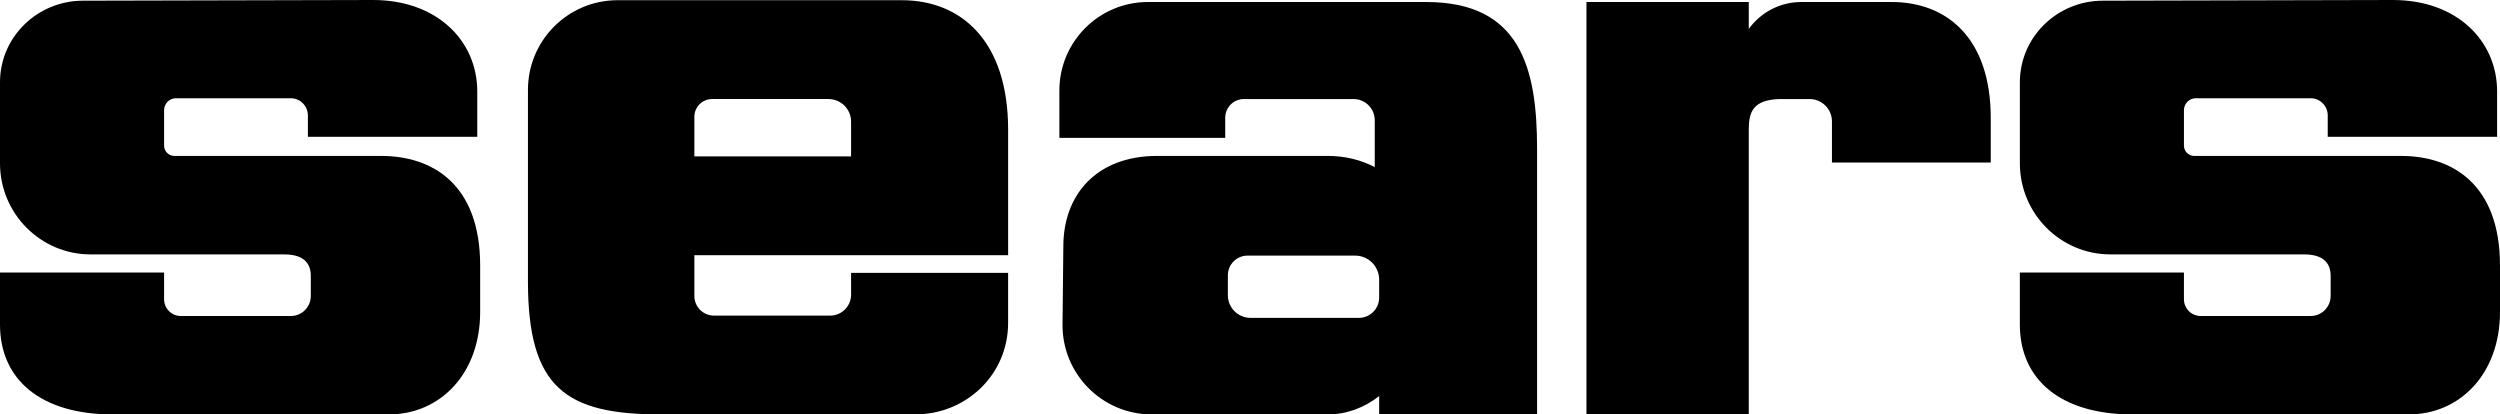 <?xml version="1.0" encoding="utf-8"?>
<!-- Generator: Adobe Adobe Illustrator 24.2.0, SVG Export Plug-In . SVG Version: 6.00 Build 0)  -->
<svg version="1.1" id="Layer_1" xmlns="http://www.w3.org/2000/svg" xmlns:xlink="http://www.w3.org/1999/xlink" x="0px" y="0px"
	 width="1416.95px" height="234.88px" viewBox="0 0 1416.95 234.88" style="enable-background:new 0 0 1416.95 234.88;"
	 xml:space="preserve">
<g>
	<path d="M1128.31,66.88v25.26h-90V68.81c0-7-5.67-12.67-12.67-12.67h-17.1c-15.39,0.49-17.37,7.78-17.37,17.37v161.37h-92V1.14h92
		v15.27c6.66-9.25,17.53-15.27,29.8-15.27h51.21C1103.19,1.14,1128.31,21.31,1128.31,66.88z"/>
	<path d="M600.43,51.32v26.82h94V66.72c0-5.84,4.74-10.58,10.58-10.58h62.16c6.63,0,12.01,5.38,12.01,12.01v26.56
		c-7.94-4.14-16.91-6.34-26.76-6.34h-96.5c-34.42,0-53.24,21.96-53.24,51.24l-0.46,44.15c-0.3,28.15,22.44,51.12,50.59,51.12h99.62
		c10.9,0,20.72-3.77,29.26-10.39v10.39h89.5V84.44c0-46.01-9.46-83.3-62.86-83.3H650.61C622.9,1.14,600.43,23.61,600.43,51.32z
		 M770.14,180.17h-61.35c-7.1,0-12.86-5.76-12.86-12.86v-11.27c0-6.17,5-11.17,11.17-11.17h60.95c7.53,0,13.63,6.1,13.63,13.63
		v10.13C781.68,175.01,776.52,180.17,770.14,180.17z"/>
	<path d="M1416.95,150.58v26.14c0,35.6-23.14,58.16-51.69,58.16h-156.67c-40.4,0-63.78-19.56-63.78-50.93v-29.5h93v15.13
		c0,5.25,4.23,9.51,9.46,9.51h62.41c6.23,0,11.28-5.08,11.28-11.34v-11.47c0-6.68-3.66-12.09-15.03-12.09h-109.76
		c-28.36,0-51.35-23.12-51.35-51.63V46.66c0-25.84,21.34-46.27,47.04-46.27L1356.25,0c36.28,0,59.06,23.15,59.06,51.81v25.73h-96
		V65.42c0-5.38-4.34-9.74-9.69-9.74h-65.07c-3.72,0-6.74,3.04-6.74,6.78v20.06c0,3.23,2.61,5.86,5.83,5.86h117.28
		C1389.49,88.38,1416.95,104.04,1416.95,150.58z"/>
	<path d="M272.15,150.58v26.14c0,35.6-23.14,58.16-51.69,58.16H63.78C23.38,234.88,0,215.33,0,183.95v-29.5h93v15.13
		c0,5.25,4.23,9.51,9.46,9.51h62.41c6.23,0,11.28-5.08,11.28-11.34v-11.47c0-6.68-3.66-12.09-15.03-12.09H51.35
		C22.99,144.18,0,121.06,0,92.54V46.66C0,20.83,21.34,0.39,47.04,0.39L211.44,0c36.28,0,59.06,23.15,59.06,51.81v25.73h-96V65.42
		c0-5.38-4.34-9.74-9.69-9.74H99.74c-3.72,0-6.74,3.04-6.74,6.78v20.06c0,3.23,2.61,5.86,5.83,5.86H216.1
		C244.69,88.38,272.15,104.04,272.15,150.58z"/>
	<path d="M299.23,50.92v108.61c0,60.45,21.51,75.36,75.36,75.36h143.94c29.19,0,52.85-22.66,52.85-51.85v-28.38h-89v12.33
		c0,6.57-5.33,11.9-11.9,11.9h-65.81c-6.14,0-11.12-4.98-11.12-11.12v-23.11h177.84V73.61c0-50.8-26.97-73.49-60.24-73.49H350.02
		C321.97,0.12,299.23,22.86,299.23,50.92z M482.38,88.65h-88.83V66.21c0-5.57,4.51-10.08,10.08-10.08h65.93
		c7.08,0,12.82,5.74,12.82,12.82V88.65z"/>
</g>
</svg>

